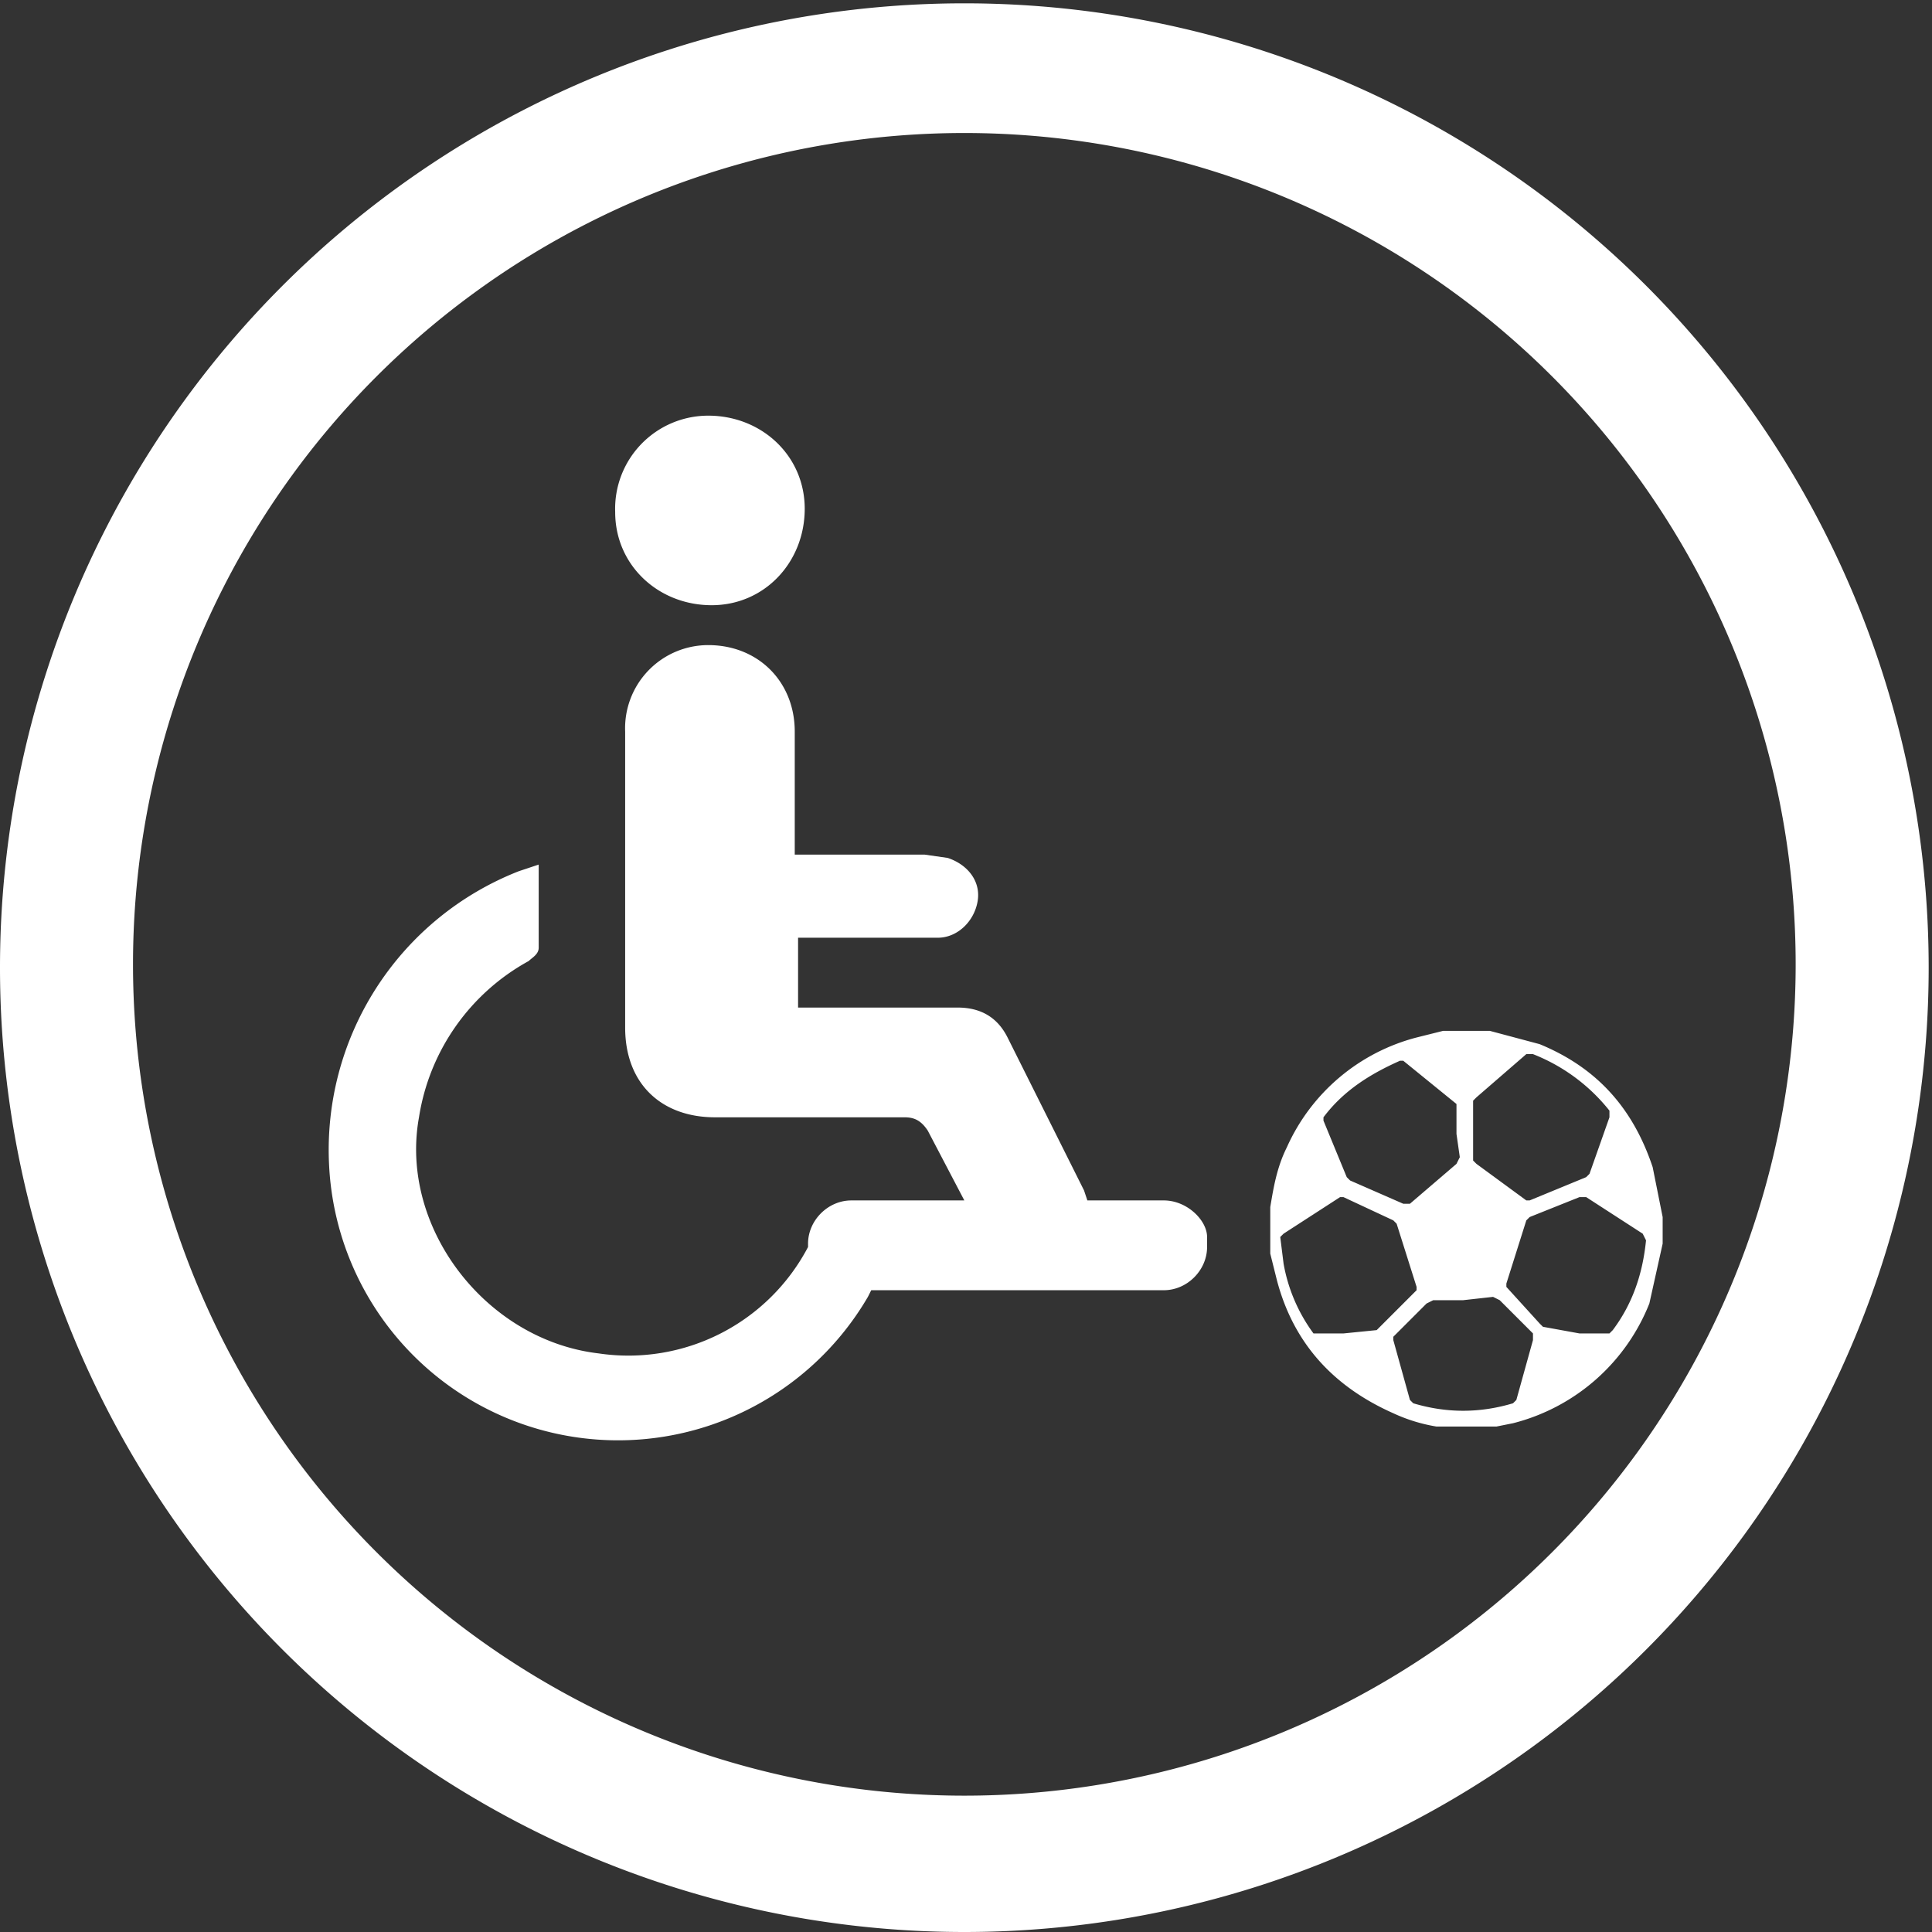 <?xml version="1.0" encoding="UTF-8"?> <svg xmlns="http://www.w3.org/2000/svg" id="Layer_1" viewBox="0 0 58.1 58.1"><rect x="0" y="0" width="58.1" height="58.1" fill="#333333" stroke="none"/> <style>.st0{fill:#fff}</style> <path class="st0" d="M29 58.1a29 29 0 1 1 0-58 29 29 0 0 1 0 58zM29 4a25 25 0 1 0 0 50 25 25 0 0 0 0-50z"></path> <path class="st0" d="M50 37.4l-.4 1.8a6 6 0 0 1-4.1 3.6l-.5.1h-1.8a5 5 0 0 1-1.3-.4c-1.8-.8-3-2.1-3.5-4l-.2-.8v-1.4c.1-.6.2-1.2.5-1.8a5.9 5.9 0 0 1 3.9-3.3l.8-.2h1.4l1.5.4c1.7.7 2.8 1.9 3.4 3.7l.3 1.5m-6.2-2.5v-.9l-1.6-1.3h-.1c-.9.4-1.7.9-2.3 1.7v.1l.7 1.7.1.1 1.6.7h.2l1.4-1.2.1-.2-.1-.7zm.5 0v.8l.1.1 1.5 1.1h.1l1.7-.7.1-.1.6-1.7v-.2a5.5 5.5 0 0 0-2.3-1.7h-.2L44.4 33l-.1.1v1zm3.2 6h.9l.1-.1c.6-.8.9-1.7 1-2.7l-.1-.2-1.7-1.1h-.2l-1.5.6-.1.1-.6 1.9v.1l1 1.1.1.1 1.1.2zm-7.1 0l1-.1.1-.1 1.1-1.1v-.1l-.6-1.9-.1-.1-1.5-.7h-.1l-1.7 1.1-.1.1.1.8a5 5 0 0 0 .9 2.1h.9zm3.6-1h-.9l-.2.1-1 1v.1l.5 1.8.1.1c1 .3 2 .3 3 0l.1-.1.5-1.8v-.2l-1-1-.2-.1-.9.1zM21.4 18.2c1.6 0 2.8-1.3 2.8-2.9 0-1.6-1.3-2.8-2.9-2.8a2.8 2.8 0 0 0-2.8 2.9c0 1.6 1.3 2.8 2.9 2.8zM35 36.1h-2.3l-.1-.3-2.3-4.6c-.3-.6-.8-.9-1.5-.9H24v-2.1h4.2c.6 0 1.1-.5 1.2-1.1.1-.6-.3-1.1-.9-1.3l-.7-.1h-3.9V22c0-1.5-1.1-2.6-2.6-2.6a2.5 2.5 0 0 0-2.5 2.6v8.9c0 1.7 1.1 2.7 2.7 2.7h5.7c.3 0 .5.1.7.4l1.1 2.1h-3.4c-.7 0-1.3.6-1.3 1.3v.1a6.1 6.1 0 0 1-6.3 3.2c-3.4-.4-6-3.8-5.4-7.1a6.5 6.5 0 0 1 3.3-4.7c.1-.1.3-.2.3-.4V26l-.6.2a9 9 0 0 0-5.7 8.9A8.7 8.7 0 0 0 26.1 39l.1-.2H35c.7 0 1.3-.6 1.3-1.3v-.3c0-.5-.6-1.1-1.3-1.1z"></path> </svg> 